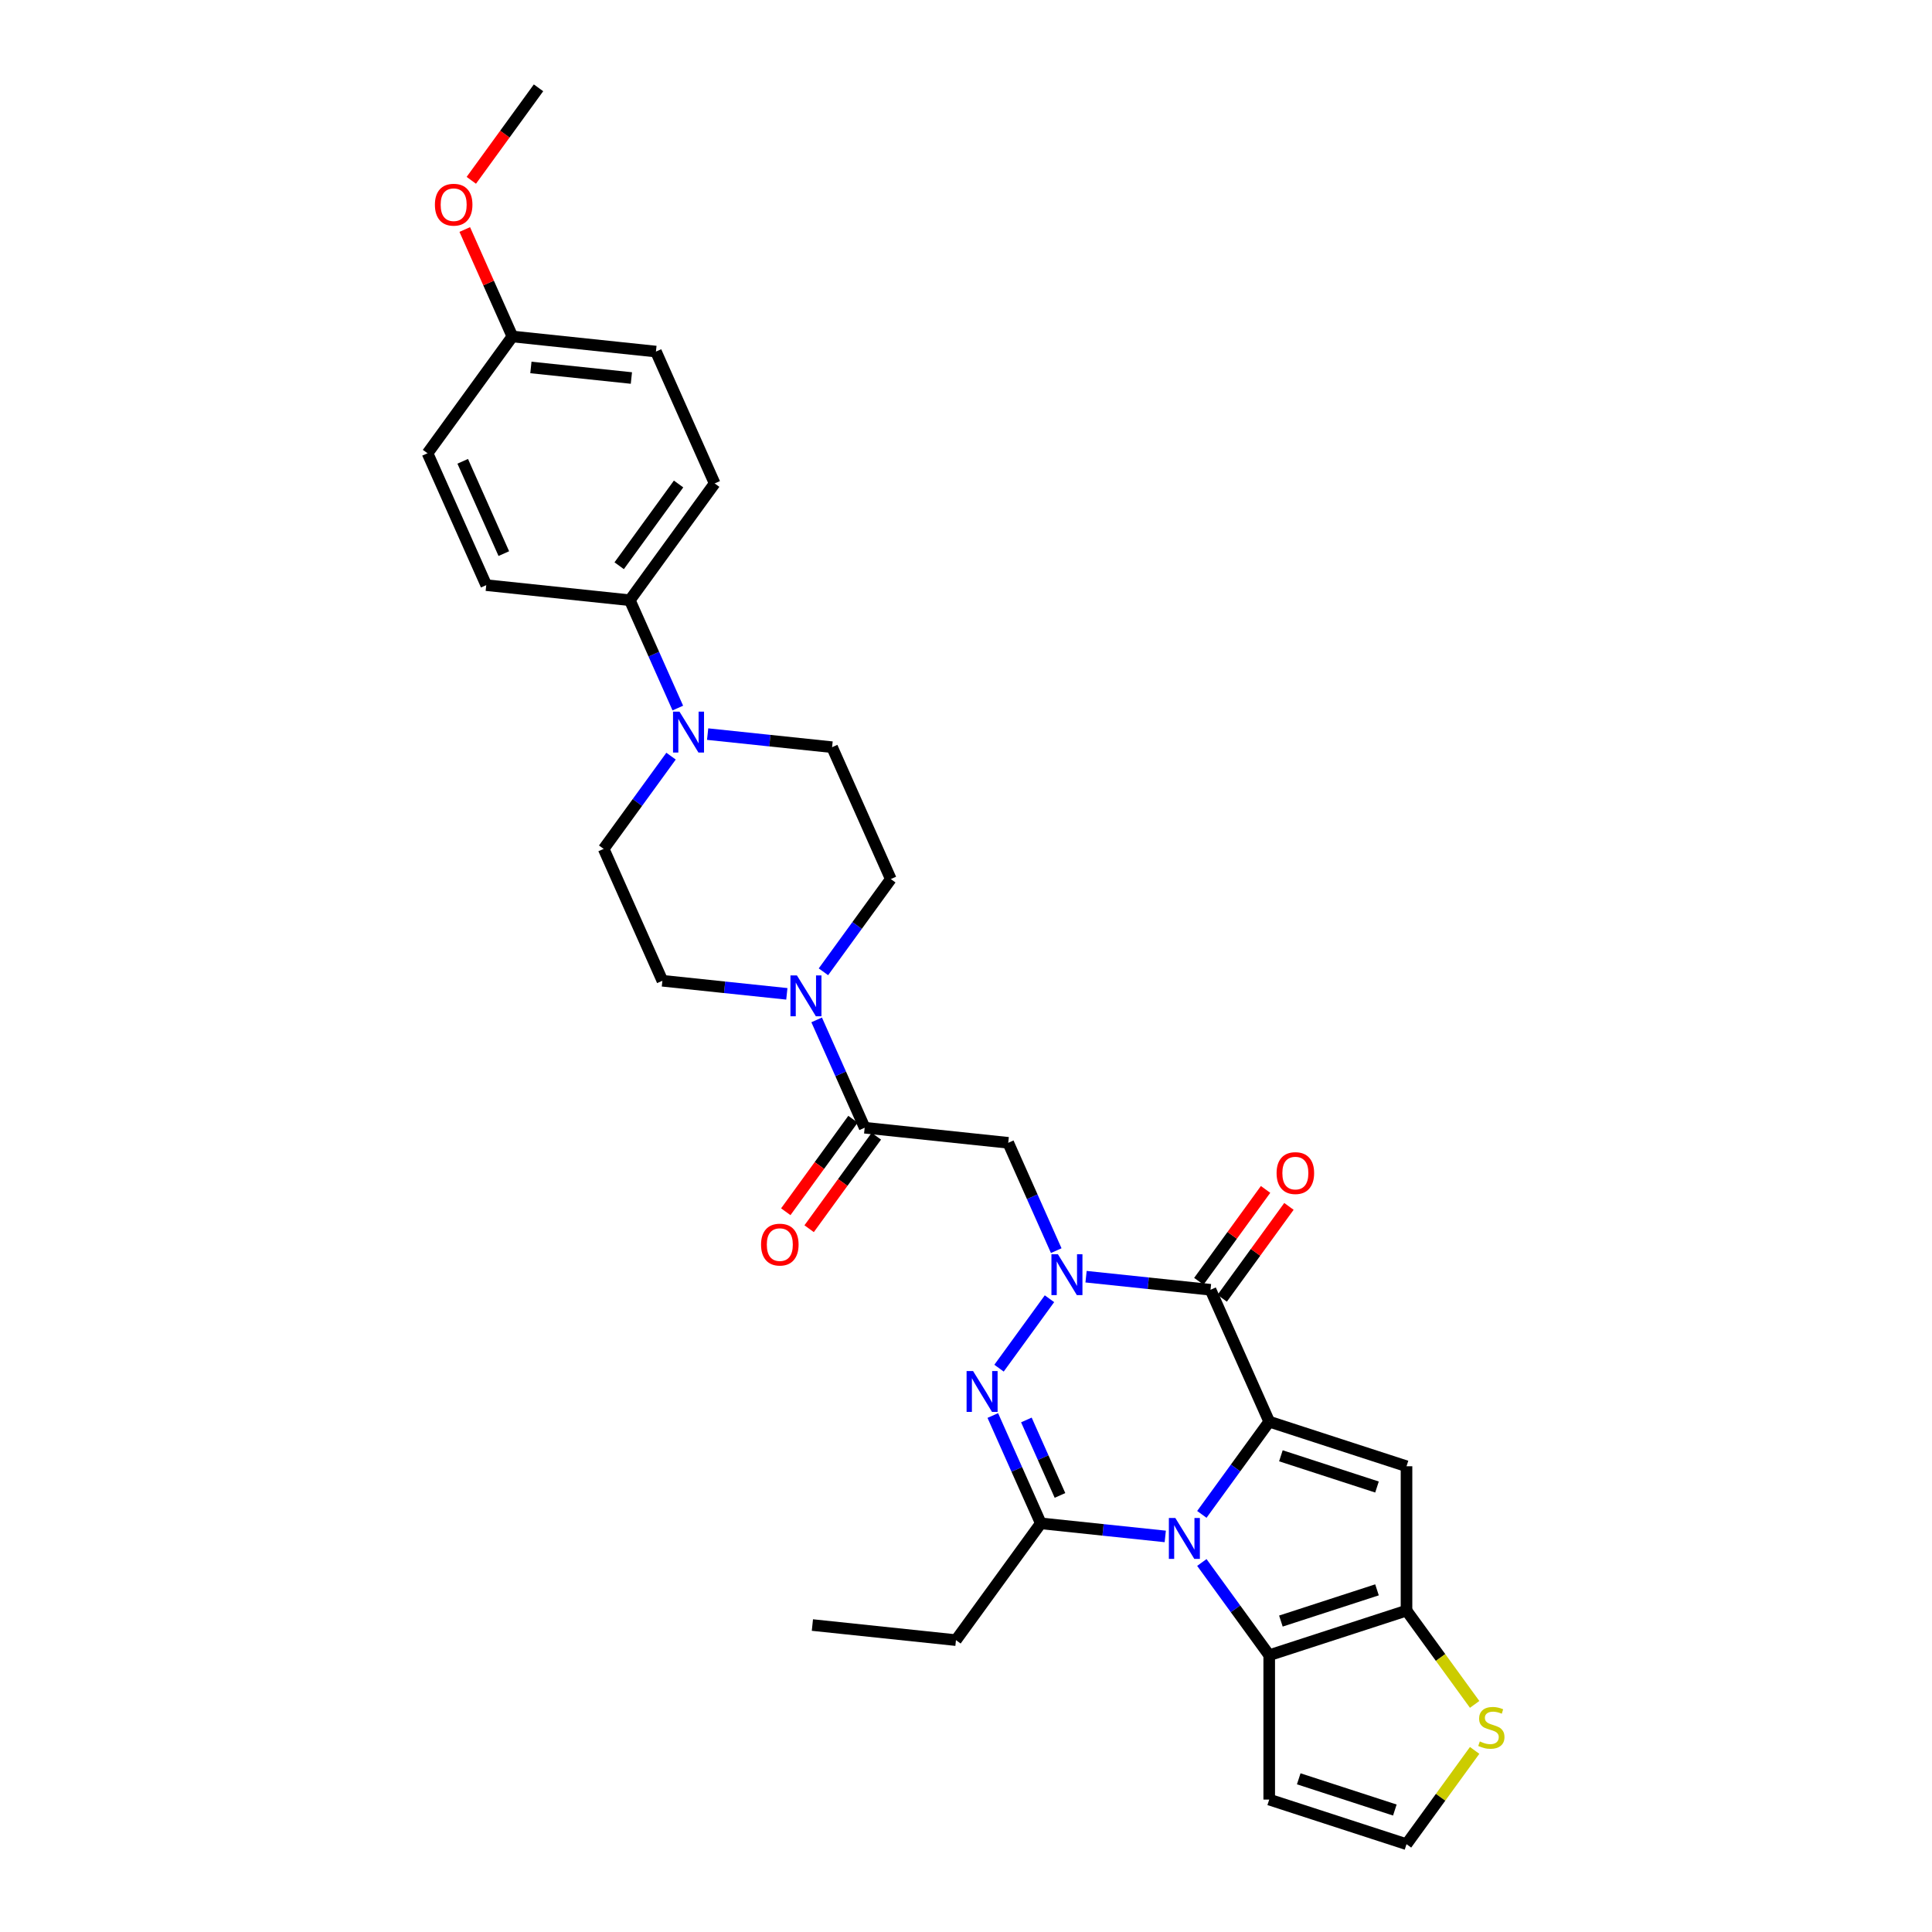 <?xml version='1.0' encoding='iso-8859-1'?>
<svg version='1.1' baseProfile='full'
              xmlns='http://www.w3.org/2000/svg'
                      xmlns:rdkit='http://www.rdkit.org/xml'
                      xmlns:xlink='http://www.w3.org/1999/xlink'
                  xml:space='preserve'
width='1000px' height='1000px' viewBox='0 0 1000 1000'>
<!-- END OF HEADER -->
<rect style='opacity:1.0;fill:#FFFFFF;stroke:none' width='1000' height='1000' x='0' y='0'> </rect>
<path class='bond-0' d='M 656.947,735.843 L 639.51,759.843' style='fill:none;fill-rule:evenodd;stroke:#000000;stroke-width:6px;stroke-linecap:butt;stroke-linejoin:miter;stroke-opacity:1' />
<path class='bond-0' d='M 639.51,759.843 L 622.073,783.843' style='fill:none;fill-rule:evenodd;stroke:#0000FF;stroke-width:6px;stroke-linecap:butt;stroke-linejoin:miter;stroke-opacity:1' />
<path class='bond-2' d='M 656.947,735.843 L 626.557,667.586' style='fill:none;fill-rule:evenodd;stroke:#000000;stroke-width:6px;stroke-linecap:butt;stroke-linejoin:miter;stroke-opacity:1' />
<path class='bond-5' d='M 656.947,735.843 L 728.008,758.932' style='fill:none;fill-rule:evenodd;stroke:#000000;stroke-width:6px;stroke-linecap:butt;stroke-linejoin:miter;stroke-opacity:1' />
<path class='bond-5' d='M 662.989,753.519 L 712.731,769.681' style='fill:none;fill-rule:evenodd;stroke:#000000;stroke-width:6px;stroke-linecap:butt;stroke-linejoin:miter;stroke-opacity:1' />
<path class='bond-4' d='M 603.137,795.251 L 570.929,791.866' style='fill:none;fill-rule:evenodd;stroke:#0000FF;stroke-width:6px;stroke-linecap:butt;stroke-linejoin:miter;stroke-opacity:1' />
<path class='bond-4' d='M 570.929,791.866 L 538.721,788.481' style='fill:none;fill-rule:evenodd;stroke:#000000;stroke-width:6px;stroke-linecap:butt;stroke-linejoin:miter;stroke-opacity:1' />
<path class='bond-6' d='M 622.073,808.739 L 639.51,832.739' style='fill:none;fill-rule:evenodd;stroke:#0000FF;stroke-width:6px;stroke-linecap:butt;stroke-linejoin:miter;stroke-opacity:1' />
<path class='bond-6' d='M 639.51,832.739 L 656.947,856.739' style='fill:none;fill-rule:evenodd;stroke:#000000;stroke-width:6px;stroke-linecap:butt;stroke-linejoin:miter;stroke-opacity:1' />
<path class='bond-1' d='M 562.141,660.815 L 594.349,664.2' style='fill:none;fill-rule:evenodd;stroke:#0000FF;stroke-width:6px;stroke-linecap:butt;stroke-linejoin:miter;stroke-opacity:1' />
<path class='bond-1' d='M 594.349,664.2 L 626.557,667.586' style='fill:none;fill-rule:evenodd;stroke:#000000;stroke-width:6px;stroke-linecap:butt;stroke-linejoin:miter;stroke-opacity:1' />
<path class='bond-3' d='M 543.205,672.223 L 517.095,708.16' style='fill:none;fill-rule:evenodd;stroke:#0000FF;stroke-width:6px;stroke-linecap:butt;stroke-linejoin:miter;stroke-opacity:1' />
<path class='bond-8' d='M 546.706,647.327 L 534.282,619.422' style='fill:none;fill-rule:evenodd;stroke:#0000FF;stroke-width:6px;stroke-linecap:butt;stroke-linejoin:miter;stroke-opacity:1' />
<path class='bond-8' d='M 534.282,619.422 L 521.858,591.518' style='fill:none;fill-rule:evenodd;stroke:#000000;stroke-width:6px;stroke-linecap:butt;stroke-linejoin:miter;stroke-opacity:1' />
<path class='bond-15' d='M 632.602,671.977 L 649.876,648.202' style='fill:none;fill-rule:evenodd;stroke:#000000;stroke-width:6px;stroke-linecap:butt;stroke-linejoin:miter;stroke-opacity:1' />
<path class='bond-15' d='M 649.876,648.202 L 667.15,624.426' style='fill:none;fill-rule:evenodd;stroke:#FF0000;stroke-width:6px;stroke-linecap:butt;stroke-linejoin:miter;stroke-opacity:1' />
<path class='bond-15' d='M 620.512,663.194 L 637.786,639.418' style='fill:none;fill-rule:evenodd;stroke:#000000;stroke-width:6px;stroke-linecap:butt;stroke-linejoin:miter;stroke-opacity:1' />
<path class='bond-15' d='M 637.786,639.418 L 655.06,615.642' style='fill:none;fill-rule:evenodd;stroke:#FF0000;stroke-width:6px;stroke-linecap:butt;stroke-linejoin:miter;stroke-opacity:1' />
<path class='bond-32' d='M 513.873,732.671 L 526.297,760.576' style='fill:none;fill-rule:evenodd;stroke:#0000FF;stroke-width:6px;stroke-linecap:butt;stroke-linejoin:miter;stroke-opacity:1' />
<path class='bond-32' d='M 526.297,760.576 L 538.721,788.481' style='fill:none;fill-rule:evenodd;stroke:#000000;stroke-width:6px;stroke-linecap:butt;stroke-linejoin:miter;stroke-opacity:1' />
<path class='bond-32' d='M 531.252,734.965 L 539.949,754.498' style='fill:none;fill-rule:evenodd;stroke:#0000FF;stroke-width:6px;stroke-linecap:butt;stroke-linejoin:miter;stroke-opacity:1' />
<path class='bond-32' d='M 539.949,754.498 L 548.645,774.031' style='fill:none;fill-rule:evenodd;stroke:#000000;stroke-width:6px;stroke-linecap:butt;stroke-linejoin:miter;stroke-opacity:1' />
<path class='bond-24' d='M 538.721,788.481 L 494.803,848.929' style='fill:none;fill-rule:evenodd;stroke:#000000;stroke-width:6px;stroke-linecap:butt;stroke-linejoin:miter;stroke-opacity:1' />
<path class='bond-7' d='M 728.008,758.932 L 728.008,833.65' style='fill:none;fill-rule:evenodd;stroke:#000000;stroke-width:6px;stroke-linecap:butt;stroke-linejoin:miter;stroke-opacity:1' />
<path class='bond-13' d='M 656.947,856.739 L 656.947,931.456' style='fill:none;fill-rule:evenodd;stroke:#000000;stroke-width:6px;stroke-linecap:butt;stroke-linejoin:miter;stroke-opacity:1' />
<path class='bond-31' d='M 656.947,856.739 L 728.008,833.65' style='fill:none;fill-rule:evenodd;stroke:#000000;stroke-width:6px;stroke-linecap:butt;stroke-linejoin:miter;stroke-opacity:1' />
<path class='bond-31' d='M 662.989,839.063 L 712.731,822.901' style='fill:none;fill-rule:evenodd;stroke:#000000;stroke-width:6px;stroke-linecap:butt;stroke-linejoin:miter;stroke-opacity:1' />
<path class='bond-12' d='M 728.008,833.65 L 745.641,857.919' style='fill:none;fill-rule:evenodd;stroke:#000000;stroke-width:6px;stroke-linecap:butt;stroke-linejoin:miter;stroke-opacity:1' />
<path class='bond-12' d='M 745.641,857.919 L 763.273,882.189' style='fill:none;fill-rule:evenodd;stroke:#CCCC00;stroke-width:6px;stroke-linecap:butt;stroke-linejoin:miter;stroke-opacity:1' />
<path class='bond-9' d='M 521.858,591.518 L 447.55,583.707' style='fill:none;fill-rule:evenodd;stroke:#000000;stroke-width:6px;stroke-linecap:butt;stroke-linejoin:miter;stroke-opacity:1' />
<path class='bond-10' d='M 447.55,583.707 L 435.126,555.802' style='fill:none;fill-rule:evenodd;stroke:#000000;stroke-width:6px;stroke-linecap:butt;stroke-linejoin:miter;stroke-opacity:1' />
<path class='bond-10' d='M 435.126,555.802 L 422.702,527.897' style='fill:none;fill-rule:evenodd;stroke:#0000FF;stroke-width:6px;stroke-linecap:butt;stroke-linejoin:miter;stroke-opacity:1' />
<path class='bond-21' d='M 441.505,579.316 L 424.112,603.256' style='fill:none;fill-rule:evenodd;stroke:#000000;stroke-width:6px;stroke-linecap:butt;stroke-linejoin:miter;stroke-opacity:1' />
<path class='bond-21' d='M 424.112,603.256 L 406.718,627.196' style='fill:none;fill-rule:evenodd;stroke:#FF0000;stroke-width:6px;stroke-linecap:butt;stroke-linejoin:miter;stroke-opacity:1' />
<path class='bond-21' d='M 453.595,588.099 L 436.201,612.039' style='fill:none;fill-rule:evenodd;stroke:#000000;stroke-width:6px;stroke-linecap:butt;stroke-linejoin:miter;stroke-opacity:1' />
<path class='bond-21' d='M 436.201,612.039 L 418.808,635.979' style='fill:none;fill-rule:evenodd;stroke:#FF0000;stroke-width:6px;stroke-linecap:butt;stroke-linejoin:miter;stroke-opacity:1' />
<path class='bond-17' d='M 426.204,503.002 L 443.641,479.002' style='fill:none;fill-rule:evenodd;stroke:#0000FF;stroke-width:6px;stroke-linecap:butt;stroke-linejoin:miter;stroke-opacity:1' />
<path class='bond-17' d='M 443.641,479.002 L 461.078,455.002' style='fill:none;fill-rule:evenodd;stroke:#000000;stroke-width:6px;stroke-linecap:butt;stroke-linejoin:miter;stroke-opacity:1' />
<path class='bond-18' d='M 407.267,514.41 L 375.059,511.025' style='fill:none;fill-rule:evenodd;stroke:#0000FF;stroke-width:6px;stroke-linecap:butt;stroke-linejoin:miter;stroke-opacity:1' />
<path class='bond-18' d='M 375.059,511.025 L 342.851,507.639' style='fill:none;fill-rule:evenodd;stroke:#000000;stroke-width:6px;stroke-linecap:butt;stroke-linejoin:miter;stroke-opacity:1' />
<path class='bond-11' d='M 347.335,391.382 L 329.898,415.382' style='fill:none;fill-rule:evenodd;stroke:#0000FF;stroke-width:6px;stroke-linecap:butt;stroke-linejoin:miter;stroke-opacity:1' />
<path class='bond-11' d='M 329.898,415.382 L 312.461,439.382' style='fill:none;fill-rule:evenodd;stroke:#000000;stroke-width:6px;stroke-linecap:butt;stroke-linejoin:miter;stroke-opacity:1' />
<path class='bond-16' d='M 350.837,366.486 L 338.413,338.581' style='fill:none;fill-rule:evenodd;stroke:#0000FF;stroke-width:6px;stroke-linecap:butt;stroke-linejoin:miter;stroke-opacity:1' />
<path class='bond-16' d='M 338.413,338.581 L 325.989,310.676' style='fill:none;fill-rule:evenodd;stroke:#000000;stroke-width:6px;stroke-linecap:butt;stroke-linejoin:miter;stroke-opacity:1' />
<path class='bond-34' d='M 366.272,379.974 L 398.479,383.359' style='fill:none;fill-rule:evenodd;stroke:#0000FF;stroke-width:6px;stroke-linecap:butt;stroke-linejoin:miter;stroke-opacity:1' />
<path class='bond-34' d='M 398.479,383.359 L 430.687,386.744' style='fill:none;fill-rule:evenodd;stroke:#000000;stroke-width:6px;stroke-linecap:butt;stroke-linejoin:miter;stroke-opacity:1' />
<path class='bond-14' d='M 763.273,906.007 L 745.641,930.276' style='fill:none;fill-rule:evenodd;stroke:#CCCC00;stroke-width:6px;stroke-linecap:butt;stroke-linejoin:miter;stroke-opacity:1' />
<path class='bond-14' d='M 745.641,930.276 L 728.008,954.545' style='fill:none;fill-rule:evenodd;stroke:#000000;stroke-width:6px;stroke-linecap:butt;stroke-linejoin:miter;stroke-opacity:1' />
<path class='bond-33' d='M 656.947,931.456 L 728.008,954.545' style='fill:none;fill-rule:evenodd;stroke:#000000;stroke-width:6px;stroke-linecap:butt;stroke-linejoin:miter;stroke-opacity:1' />
<path class='bond-33' d='M 672.224,920.708 L 721.967,936.87' style='fill:none;fill-rule:evenodd;stroke:#000000;stroke-width:6px;stroke-linecap:butt;stroke-linejoin:miter;stroke-opacity:1' />
<path class='bond-22' d='M 325.989,310.676 L 369.906,250.228' style='fill:none;fill-rule:evenodd;stroke:#000000;stroke-width:6px;stroke-linecap:butt;stroke-linejoin:miter;stroke-opacity:1' />
<path class='bond-22' d='M 320.487,292.825 L 351.229,250.512' style='fill:none;fill-rule:evenodd;stroke:#000000;stroke-width:6px;stroke-linecap:butt;stroke-linejoin:miter;stroke-opacity:1' />
<path class='bond-23' d='M 325.989,310.676 L 251.68,302.866' style='fill:none;fill-rule:evenodd;stroke:#000000;stroke-width:6px;stroke-linecap:butt;stroke-linejoin:miter;stroke-opacity:1' />
<path class='bond-19' d='M 461.078,455.002 L 430.687,386.744' style='fill:none;fill-rule:evenodd;stroke:#000000;stroke-width:6px;stroke-linecap:butt;stroke-linejoin:miter;stroke-opacity:1' />
<path class='bond-20' d='M 342.851,507.639 L 312.461,439.382' style='fill:none;fill-rule:evenodd;stroke:#000000;stroke-width:6px;stroke-linecap:butt;stroke-linejoin:miter;stroke-opacity:1' />
<path class='bond-27' d='M 369.906,250.228 L 339.516,181.97' style='fill:none;fill-rule:evenodd;stroke:#000000;stroke-width:6px;stroke-linecap:butt;stroke-linejoin:miter;stroke-opacity:1' />
<path class='bond-26' d='M 251.68,302.866 L 221.29,234.608' style='fill:none;fill-rule:evenodd;stroke:#000000;stroke-width:6px;stroke-linecap:butt;stroke-linejoin:miter;stroke-opacity:1' />
<path class='bond-26' d='M 260.773,286.549 L 239.5,238.769' style='fill:none;fill-rule:evenodd;stroke:#000000;stroke-width:6px;stroke-linecap:butt;stroke-linejoin:miter;stroke-opacity:1' />
<path class='bond-30' d='M 494.803,848.929 L 420.495,841.119' style='fill:none;fill-rule:evenodd;stroke:#000000;stroke-width:6px;stroke-linecap:butt;stroke-linejoin:miter;stroke-opacity:1' />
<path class='bond-25' d='M 265.208,174.16 L 221.29,234.608' style='fill:none;fill-rule:evenodd;stroke:#000000;stroke-width:6px;stroke-linecap:butt;stroke-linejoin:miter;stroke-opacity:1' />
<path class='bond-28' d='M 265.208,174.16 L 252.884,146.479' style='fill:none;fill-rule:evenodd;stroke:#000000;stroke-width:6px;stroke-linecap:butt;stroke-linejoin:miter;stroke-opacity:1' />
<path class='bond-28' d='M 252.884,146.479 L 240.559,118.799' style='fill:none;fill-rule:evenodd;stroke:#FF0000;stroke-width:6px;stroke-linecap:butt;stroke-linejoin:miter;stroke-opacity:1' />
<path class='bond-35' d='M 265.208,174.16 L 339.516,181.97' style='fill:none;fill-rule:evenodd;stroke:#000000;stroke-width:6px;stroke-linecap:butt;stroke-linejoin:miter;stroke-opacity:1' />
<path class='bond-35' d='M 274.792,190.193 L 326.808,195.66' style='fill:none;fill-rule:evenodd;stroke:#000000;stroke-width:6px;stroke-linecap:butt;stroke-linejoin:miter;stroke-opacity:1' />
<path class='bond-29' d='M 243.948,93.335 L 261.342,69.395' style='fill:none;fill-rule:evenodd;stroke:#FF0000;stroke-width:6px;stroke-linecap:butt;stroke-linejoin:miter;stroke-opacity:1' />
<path class='bond-29' d='M 261.342,69.395 L 278.735,45.455' style='fill:none;fill-rule:evenodd;stroke:#000000;stroke-width:6px;stroke-linecap:butt;stroke-linejoin:miter;stroke-opacity:1' />
<path  class='atom-1' d='M 608.352 785.711
L 615.286 796.919
Q 615.973 798.025, 617.079 800.027
Q 618.185 802.029, 618.245 802.149
L 618.245 785.711
L 621.054 785.711
L 621.054 806.871
L 618.155 806.871
L 610.713 794.617
Q 609.846 793.183, 608.92 791.539
Q 608.023 789.895, 607.754 789.387
L 607.754 806.871
L 605.005 806.871
L 605.005 785.711
L 608.352 785.711
' fill='#0000FF'/>
<path  class='atom-2' d='M 547.571 649.195
L 554.505 660.403
Q 555.192 661.509, 556.298 663.511
Q 557.404 665.514, 557.464 665.633
L 557.464 649.195
L 560.273 649.195
L 560.273 670.355
L 557.374 670.355
L 549.932 658.102
Q 549.066 656.667, 548.139 655.023
Q 547.243 653.38, 546.974 652.872
L 546.974 670.355
L 544.224 670.355
L 544.224 649.195
L 547.571 649.195
' fill='#0000FF'/>
<path  class='atom-4' d='M 503.653 709.643
L 510.587 720.851
Q 511.275 721.957, 512.38 723.959
Q 513.486 725.961, 513.546 726.081
L 513.546 709.643
L 516.355 709.643
L 516.355 730.803
L 513.456 730.803
L 506.014 718.549
Q 505.148 717.115, 504.221 715.471
Q 503.325 713.827, 503.056 713.319
L 503.056 730.803
L 500.306 730.803
L 500.306 709.643
L 503.653 709.643
' fill='#0000FF'/>
<path  class='atom-11' d='M 412.482 504.87
L 419.416 516.077
Q 420.104 517.183, 421.209 519.185
Q 422.315 521.188, 422.375 521.307
L 422.375 504.87
L 425.184 504.87
L 425.184 526.03
L 422.285 526.03
L 414.843 513.776
Q 413.977 512.341, 413.05 510.698
Q 412.154 509.054, 411.885 508.546
L 411.885 526.03
L 409.135 526.03
L 409.135 504.87
L 412.482 504.87
' fill='#0000FF'/>
<path  class='atom-12' d='M 351.702 368.354
L 358.635 379.561
Q 359.323 380.667, 360.429 382.67
Q 361.534 384.672, 361.594 384.792
L 361.594 368.354
L 364.404 368.354
L 364.404 389.514
L 361.505 389.514
L 354.063 377.26
Q 353.196 375.826, 352.269 374.182
Q 351.373 372.538, 351.104 372.03
L 351.104 389.514
L 348.354 389.514
L 348.354 368.354
L 351.702 368.354
' fill='#0000FF'/>
<path  class='atom-13' d='M 765.948 901.36
Q 766.187 901.45, 767.174 901.868
Q 768.16 902.287, 769.236 902.556
Q 770.342 902.795, 771.418 902.795
Q 773.42 902.795, 774.586 901.838
Q 775.751 900.852, 775.751 899.149
Q 775.751 897.983, 775.153 897.266
Q 774.586 896.548, 773.689 896.16
Q 772.792 895.771, 771.298 895.323
Q 769.415 894.755, 768.279 894.217
Q 767.174 893.679, 766.367 892.544
Q 765.59 891.408, 765.59 889.495
Q 765.59 886.835, 767.383 885.191
Q 769.206 883.548, 772.792 883.548
Q 775.243 883.548, 778.023 884.713
L 777.335 887.014
Q 774.795 885.968, 772.882 885.968
Q 770.82 885.968, 769.684 886.835
Q 768.548 887.672, 768.578 889.136
Q 768.578 890.272, 769.146 890.96
Q 769.744 891.647, 770.581 892.035
Q 771.447 892.424, 772.882 892.872
Q 774.795 893.47, 775.931 894.068
Q 777.066 894.666, 777.873 895.891
Q 778.71 897.086, 778.71 899.149
Q 778.71 902.078, 776.737 903.662
Q 774.795 905.216, 771.537 905.216
Q 769.654 905.216, 768.22 904.797
Q 766.815 904.409, 765.141 903.721
L 765.948 901.36
' fill='#CCCC00'/>
<path  class='atom-16' d='M 660.761 607.198
Q 660.761 602.117, 663.272 599.277
Q 665.782 596.438, 670.475 596.438
Q 675.167 596.438, 677.677 599.277
Q 680.188 602.117, 680.188 607.198
Q 680.188 612.338, 677.648 615.267
Q 675.107 618.166, 670.475 618.166
Q 665.812 618.166, 663.272 615.267
Q 660.761 612.368, 660.761 607.198
M 670.475 615.775
Q 673.703 615.775, 675.436 613.623
Q 677.199 611.441, 677.199 607.198
Q 677.199 603.043, 675.436 600.951
Q 673.703 598.829, 670.475 598.829
Q 667.247 598.829, 665.484 600.921
Q 663.75 603.013, 663.75 607.198
Q 663.75 611.471, 665.484 613.623
Q 667.247 615.775, 670.475 615.775
' fill='#FF0000'/>
<path  class='atom-22' d='M 393.919 644.215
Q 393.919 639.134, 396.429 636.295
Q 398.94 633.456, 403.632 633.456
Q 408.324 633.456, 410.835 636.295
Q 413.345 639.134, 413.345 644.215
Q 413.345 649.356, 410.805 652.284
Q 408.265 655.183, 403.632 655.183
Q 398.97 655.183, 396.429 652.284
Q 393.919 649.385, 393.919 644.215
M 403.632 652.793
Q 406.86 652.793, 408.593 650.641
Q 410.357 648.459, 410.357 644.215
Q 410.357 640.061, 408.593 637.969
Q 406.86 635.847, 403.632 635.847
Q 400.404 635.847, 398.641 637.939
Q 396.908 640.031, 396.908 644.215
Q 396.908 648.489, 398.641 650.641
Q 400.404 652.793, 403.632 652.793
' fill='#FF0000'/>
<path  class='atom-29' d='M 225.104 105.962
Q 225.104 100.881, 227.615 98.042
Q 230.125 95.203, 234.817 95.203
Q 239.51 95.203, 242.02 98.042
Q 244.531 100.881, 244.531 105.962
Q 244.531 111.103, 241.99 114.032
Q 239.45 116.931, 234.817 116.931
Q 230.155 116.931, 227.615 114.032
Q 225.104 111.133, 225.104 105.962
M 234.817 114.54
Q 238.045 114.54, 239.779 112.388
Q 241.542 110.206, 241.542 105.962
Q 241.542 101.808, 239.779 99.716
Q 238.045 97.594, 234.817 97.594
Q 231.59 97.594, 229.826 99.686
Q 228.093 101.778, 228.093 105.962
Q 228.093 110.236, 229.826 112.388
Q 231.59 114.54, 234.817 114.54
' fill='#FF0000'/>
</svg>
